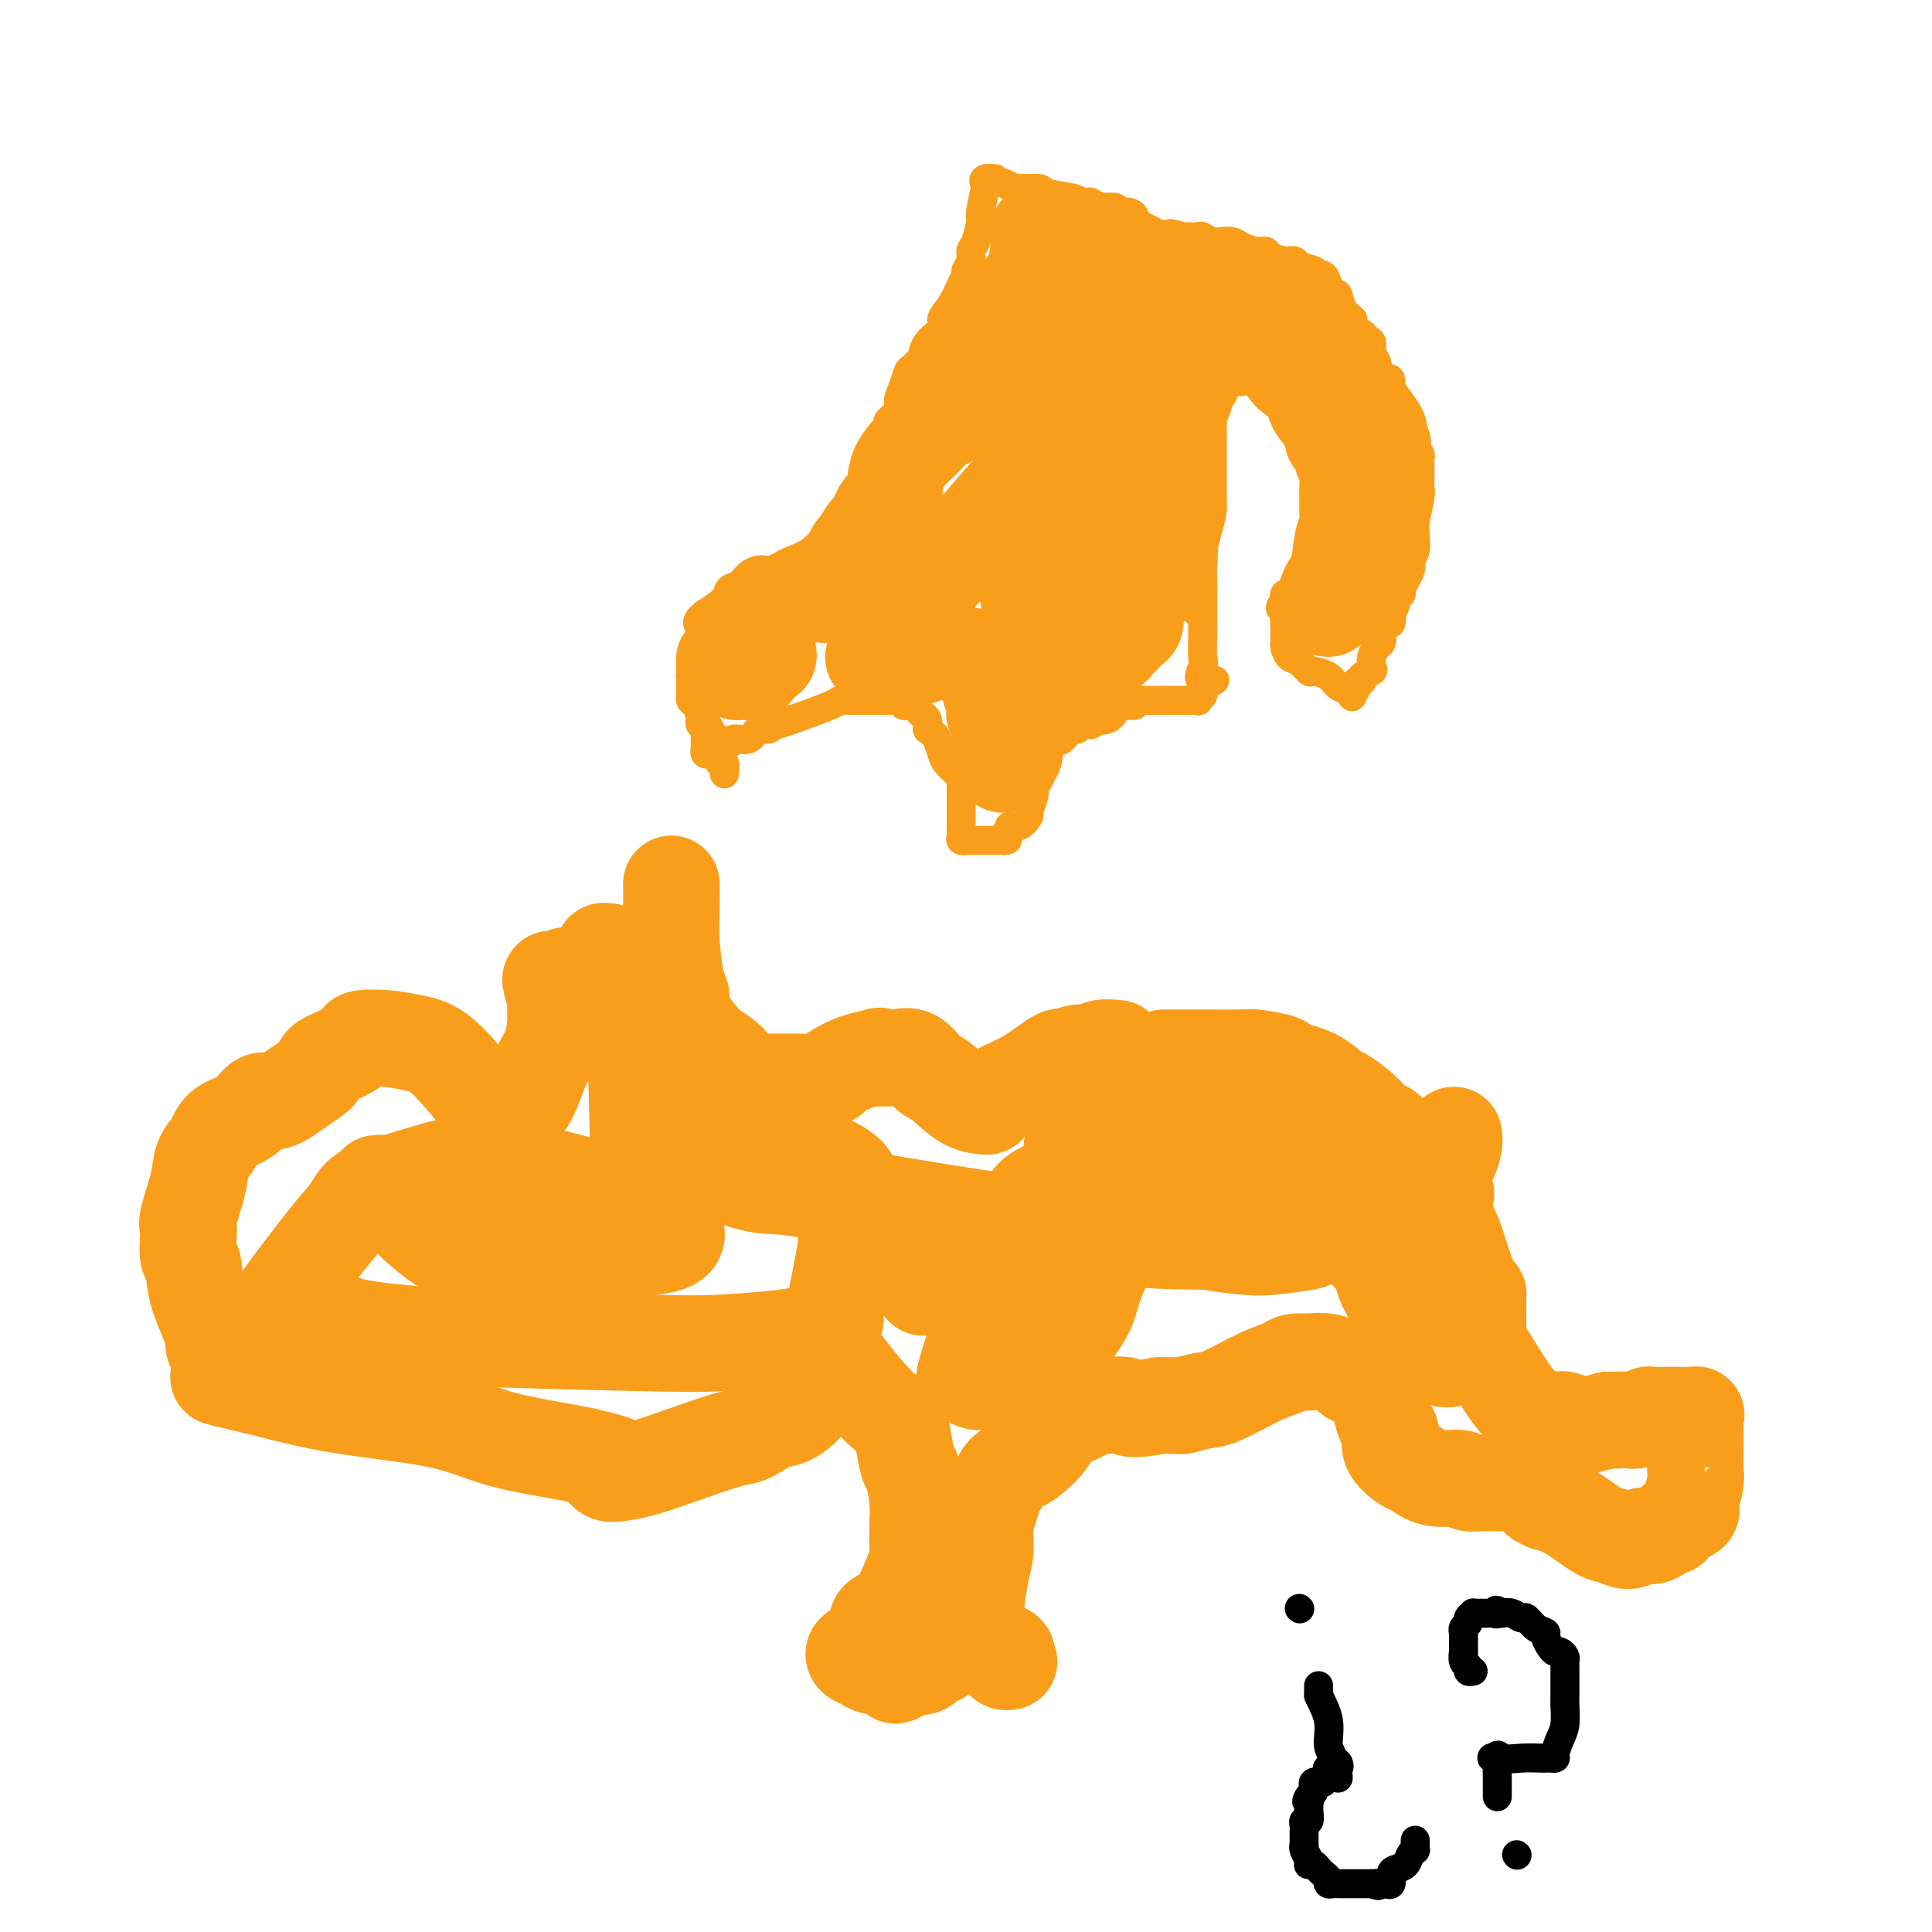 <svg viewBox='0 0 400 400' version='1.1' xmlns='http://www.w3.org/2000/svg' xmlns:xlink='http://www.w3.org/1999/xlink'><g fill='none' stroke='#F99E1B' stroke-width='6' stroke-linecap='round' stroke-linejoin='round'><path d='M202,107c-0.698,-0.231 -1.396,-0.463 -2,0c-0.604,0.463 -1.115,1.620 -2,2c-0.885,0.380 -2.144,-0.019 -3,0c-0.856,0.019 -1.311,0.455 -2,1c-0.689,0.545 -1.614,1.197 -3,2c-1.386,0.803 -3.235,1.755 -4,2c-0.765,0.245 -0.447,-0.218 -1,0c-0.553,0.218 -1.976,1.115 -3,2c-1.024,0.885 -1.649,1.757 -2,2c-0.351,0.243 -0.430,-0.142 -1,0c-0.570,0.142 -1.633,0.813 -2,1c-0.367,0.187 -0.038,-0.108 0,0c0.038,0.108 -0.213,0.621 -1,1c-0.787,0.379 -2.109,0.624 -3,1c-0.891,0.376 -1.352,0.884 -2,1c-0.648,0.116 -1.482,-0.161 -2,0c-0.518,0.161 -0.719,0.760 -1,1c-0.281,0.240 -0.640,0.120 -1,0'/><path d='M167,123c-5.513,2.433 -1.794,0.516 -1,0c0.794,-0.516 -1.335,0.369 -2,1c-0.665,0.631 0.135,1.010 0,1c-0.135,-0.010 -1.206,-0.407 -2,0c-0.794,0.407 -1.311,1.618 -2,2c-0.689,0.382 -1.550,-0.067 -2,0c-0.450,0.067 -0.488,0.648 -1,1c-0.512,0.352 -1.499,0.475 -2,1c-0.501,0.525 -0.518,1.451 -1,2c-0.482,0.549 -1.430,0.721 -2,1c-0.570,0.279 -0.764,0.666 -1,1c-0.236,0.334 -0.515,0.615 -1,1c-0.485,0.385 -1.177,0.873 -2,1c-0.823,0.127 -1.776,-0.107 -2,0c-0.224,0.107 0.280,0.553 0,1c-0.280,0.447 -1.343,0.893 -2,1c-0.657,0.107 -0.908,-0.127 -1,0c-0.092,0.127 -0.025,0.615 0,1c0.025,0.385 0.007,0.666 0,1c-0.007,0.334 -0.003,0.720 0,1c0.003,0.280 0.004,0.456 0,1c-0.004,0.544 -0.012,1.458 0,2c0.012,0.542 0.044,0.712 0,1c-0.044,0.288 -0.166,0.693 0,1c0.166,0.307 0.619,0.516 1,1c0.381,0.484 0.691,1.242 1,2'/><path d='M145,148c0.171,1.864 0.098,1.024 0,1c-0.098,-0.024 -0.222,0.767 0,1c0.222,0.233 0.792,-0.092 1,0c0.208,0.092 0.056,0.602 0,1c-0.056,0.398 -0.016,0.685 0,1c0.016,0.315 0.007,0.660 0,1c-0.007,0.340 -0.013,0.676 0,1c0.013,0.324 0.045,0.637 0,1c-0.045,0.363 -0.166,0.778 0,1c0.166,0.222 0.618,0.252 1,0c0.382,-0.252 0.694,-0.784 1,-1c0.306,-0.216 0.605,-0.115 1,0c0.395,0.115 0.886,0.243 1,0c0.114,-0.243 -0.150,-0.858 0,-1c0.150,-0.142 0.712,0.187 1,0c0.288,-0.187 0.301,-0.891 1,-1c0.699,-0.109 2.082,0.377 3,0c0.918,-0.377 1.370,-1.616 2,-2c0.630,-0.384 1.439,0.089 2,0c0.561,-0.089 0.875,-0.740 1,-1c0.125,-0.260 0.063,-0.130 0,0'/><path d='M160,150c2.110,-1.000 1.886,-1.000 2,-1c0.114,0.000 0.566,0.000 1,0c0.434,0.000 0.848,0.000 1,0c0.152,0.000 0.041,0.000 0,0c-0.041,0.000 -0.012,0.000 0,0c0.012,0.000 0.006,0.000 0,0'/><path d='M188,87c-0.112,1.451 -0.224,2.902 -1,4c-0.776,1.098 -2.217,1.843 -3,3c-0.783,1.157 -0.907,2.728 -2,4c-1.093,1.272 -3.156,2.247 -4,3c-0.844,0.753 -0.468,1.283 -1,2c-0.532,0.717 -1.970,1.621 -3,3c-1.030,1.379 -1.651,3.234 -2,4c-0.349,0.766 -0.425,0.444 -1,1c-0.575,0.556 -1.650,1.992 -3,3c-1.350,1.008 -2.977,1.590 -4,2c-1.023,0.410 -1.443,0.648 -2,1c-0.557,0.352 -1.251,0.819 -2,1c-0.749,0.181 -1.553,0.075 -2,0c-0.447,-0.075 -0.537,-0.120 -1,0c-0.463,0.120 -1.298,0.405 -2,1c-0.702,0.595 -1.271,1.500 -2,2c-0.729,0.500 -1.619,0.596 -2,1c-0.381,0.404 -0.252,1.115 -1,2c-0.748,0.885 -2.374,1.942 -4,3'/><path d='M146,127c-3.298,2.559 -0.544,2.456 0,3c0.544,0.544 -1.122,1.733 -2,3c-0.878,1.267 -0.968,2.610 -1,3c-0.032,0.390 -0.005,-0.175 0,0c0.005,0.175 -0.011,1.088 0,2c0.011,0.912 0.048,1.823 0,2c-0.048,0.177 -0.182,-0.379 0,0c0.182,0.379 0.679,1.694 1,3c0.321,1.306 0.464,2.601 1,4c0.536,1.399 1.464,2.900 2,4c0.536,1.100 0.680,1.799 1,2c0.320,0.201 0.817,-0.096 1,0c0.183,0.096 0.053,0.584 0,1c-0.053,0.416 -0.028,0.760 0,1c0.028,0.240 0.060,0.376 0,1c-0.060,0.624 -0.212,1.734 0,2c0.212,0.266 0.788,-0.313 1,0c0.212,0.313 0.061,1.518 0,2c-0.061,0.482 -0.030,0.241 0,0'/><path d='M161,150c0.402,-0.113 0.804,-0.227 3,-1c2.196,-0.773 6.185,-2.207 8,-3c1.815,-0.793 1.454,-0.945 2,-1c0.546,-0.055 1.998,-0.015 3,0c1.002,0.015 1.553,0.003 2,0c0.447,-0.003 0.788,0.003 1,0c0.212,-0.003 0.294,-0.015 1,0c0.706,0.015 2.034,0.056 3,0c0.966,-0.056 1.568,-0.208 2,0c0.432,0.208 0.693,0.777 1,1c0.307,0.223 0.660,0.100 1,0c0.340,-0.100 0.666,-0.179 1,0c0.334,0.179 0.677,0.615 1,1c0.323,0.385 0.625,0.719 1,1c0.375,0.281 0.821,0.509 1,1c0.179,0.491 0.089,1.246 0,2'/><path d='M192,151c1.639,1.224 1.735,1.283 2,2c0.265,0.717 0.698,2.090 1,3c0.302,0.910 0.473,1.357 1,2c0.527,0.643 1.409,1.482 2,2c0.591,0.518 0.890,0.715 1,1c0.110,0.285 0.029,0.657 0,1c-0.029,0.343 -0.008,0.655 0,1c0.008,0.345 0.002,0.722 0,1c-0.002,0.278 -0.001,0.455 0,1c0.001,0.545 0.000,1.456 0,2c-0.000,0.544 -0.000,0.719 0,1c0.000,0.281 -0.000,0.667 0,1c0.000,0.333 0.000,0.614 0,1c-0.000,0.386 -0.001,0.878 0,1c0.001,0.122 0.005,-0.125 0,0c-0.005,0.125 -0.018,0.622 0,1c0.018,0.378 0.067,0.637 0,1c-0.067,0.363 -0.250,0.829 0,1c0.250,0.171 0.931,0.046 1,0c0.069,-0.046 -0.476,-0.012 0,0c0.476,0.012 1.974,0.003 3,0c1.026,-0.003 1.582,-0.001 2,0c0.418,0.001 0.700,0.000 1,0c0.300,-0.000 0.619,-0.000 1,0c0.381,0.000 0.823,0.000 1,0c0.177,-0.000 0.088,-0.000 0,0'/><path d='M208,174c1.325,-0.030 0.139,-0.604 0,-1c-0.139,-0.396 0.771,-0.615 1,-1c0.229,-0.385 -0.222,-0.936 0,-1c0.222,-0.064 1.117,0.358 2,0c0.883,-0.358 1.752,-1.495 2,-2c0.248,-0.505 -0.126,-0.376 0,-1c0.126,-0.624 0.752,-2.001 1,-3c0.248,-0.999 0.118,-1.620 0,-2c-0.118,-0.380 -0.224,-0.517 0,-1c0.224,-0.483 0.777,-1.310 1,-2c0.223,-0.690 0.115,-1.243 0,-2c-0.115,-0.757 -0.237,-1.718 0,-2c0.237,-0.282 0.833,0.116 1,0c0.167,-0.116 -0.095,-0.748 0,-1c0.095,-0.252 0.548,-0.126 1,0'/><path d='M217,155c1.813,-3.426 1.846,-2.491 2,-2c0.154,0.491 0.428,0.539 1,0c0.572,-0.539 1.443,-1.665 2,-2c0.557,-0.335 0.800,0.122 1,0c0.200,-0.122 0.359,-0.824 1,-1c0.641,-0.176 1.766,0.173 2,0c0.234,-0.173 -0.423,-0.868 0,-1c0.423,-0.132 1.926,0.301 3,0c1.074,-0.301 1.718,-1.334 2,-2c0.282,-0.666 0.203,-0.963 1,-1c0.797,-0.037 2.472,0.186 3,0c0.528,-0.186 -0.090,-0.782 0,-1c0.090,-0.218 0.889,-0.058 2,0c1.111,0.058 2.535,0.016 3,0c0.465,-0.016 -0.029,-0.004 0,0c0.029,0.004 0.581,0.001 1,0c0.419,-0.001 0.704,-0.000 1,0c0.296,0.000 0.604,0.000 1,0c0.396,-0.000 0.879,0.000 1,0c0.121,-0.000 -0.122,-0.000 0,0c0.122,0.000 0.607,0.001 1,0c0.393,-0.001 0.693,-0.004 1,0c0.307,0.004 0.622,0.016 1,0c0.378,-0.016 0.819,-0.060 1,0c0.181,0.060 0.101,0.223 0,0c-0.101,-0.223 -0.223,-0.833 0,-1c0.223,-0.167 0.791,0.109 1,0c0.209,-0.109 0.060,-0.603 0,-1c-0.060,-0.397 -0.030,-0.699 0,-1'/><path d='M249,142c4.950,-2.072 1.326,-0.753 0,-1c-1.326,-0.247 -0.355,-2.059 0,-3c0.355,-0.941 0.095,-1.012 0,-2c-0.095,-0.988 -0.026,-2.894 0,-4c0.026,-1.106 0.007,-1.414 0,-2c-0.007,-0.586 -0.002,-1.452 0,-2c0.002,-0.548 0.001,-0.778 0,-1c-0.001,-0.222 -0.000,-0.437 0,-1c0.000,-0.563 0.001,-1.473 0,-2c-0.001,-0.527 -0.004,-0.672 0,-1c0.004,-0.328 0.015,-0.841 0,-2c-0.015,-1.159 -0.057,-2.965 0,-4c0.057,-1.035 0.211,-1.298 0,-3c-0.211,-1.702 -0.787,-4.842 -1,-7c-0.213,-2.158 -0.063,-3.335 0,-5c0.063,-1.665 0.037,-3.817 0,-5c-0.037,-1.183 -0.087,-1.395 0,-1c0.087,0.395 0.311,1.399 0,1c-0.311,-0.399 -1.155,-2.199 -2,-4'/><path d='M246,93c-0.933,-9.535 -1.766,-8.872 -2,-9c-0.234,-0.128 0.131,-1.047 0,-3c-0.131,-1.953 -0.757,-4.939 -1,-7c-0.243,-2.061 -0.104,-3.196 0,-4c0.104,-0.804 0.172,-1.278 0,-2c-0.172,-0.722 -0.586,-1.694 -1,-3c-0.414,-1.306 -0.829,-2.947 -1,-4c-0.171,-1.053 -0.098,-1.520 0,-2c0.098,-0.480 0.219,-0.975 0,-2c-0.219,-1.025 -0.780,-2.581 -1,-3c-0.220,-0.419 -0.101,0.300 0,0c0.101,-0.300 0.182,-1.620 0,-2c-0.182,-0.380 -0.627,0.178 -1,0c-0.373,-0.178 -0.674,-1.094 -1,-2c-0.326,-0.906 -0.678,-1.802 -1,-2c-0.322,-0.198 -0.614,0.300 -1,0c-0.386,-0.300 -0.864,-1.400 -1,-2c-0.136,-0.600 0.071,-0.700 0,-1c-0.071,-0.300 -0.421,-0.798 -1,-1c-0.579,-0.202 -1.387,-0.106 -2,0c-0.613,0.106 -1.033,0.222 -1,0c0.033,-0.222 0.517,-0.780 0,-1c-0.517,-0.220 -2.037,-0.100 -3,0c-0.963,0.100 -1.369,0.181 -2,0c-0.631,-0.181 -1.488,-0.622 -2,-1c-0.512,-0.378 -0.679,-0.692 -2,-1c-1.321,-0.308 -3.797,-0.608 -5,-1c-1.203,-0.392 -1.131,-0.875 -2,-1c-0.869,-0.125 -2.677,0.107 -4,0c-1.323,-0.107 -2.162,-0.554 -3,-1'/><path d='M208,38c-4.510,-1.292 -2.284,-1.022 -2,-1c0.284,0.022 -1.373,-0.204 -2,0c-0.627,0.204 -0.223,0.839 0,1c0.223,0.161 0.266,-0.151 0,1c-0.266,1.151 -0.841,3.764 -1,5c-0.159,1.236 0.097,1.094 0,2c-0.097,0.906 -0.547,2.858 -1,4c-0.453,1.142 -0.908,1.473 -1,2c-0.092,0.527 0.180,1.250 0,2c-0.180,0.750 -0.813,1.528 -1,2c-0.187,0.472 0.072,0.640 0,1c-0.072,0.360 -0.474,0.914 -1,2c-0.526,1.086 -1.175,2.706 -2,4c-0.825,1.294 -1.827,2.264 -2,3c-0.173,0.736 0.483,1.238 0,2c-0.483,0.762 -2.104,1.785 -3,3c-0.896,1.215 -1.066,2.621 -1,3c0.066,0.379 0.367,-0.271 0,0c-0.367,0.271 -1.403,1.462 -2,2c-0.597,0.538 -0.756,0.424 -1,1c-0.244,0.576 -0.573,1.842 -1,3c-0.427,1.158 -0.952,2.208 -1,3c-0.048,0.792 0.379,1.326 0,2c-0.379,0.674 -1.566,1.487 -2,2c-0.434,0.513 -0.116,0.725 0,1c0.116,0.275 0.031,0.612 0,1c-0.031,0.388 -0.009,0.825 0,1c0.009,0.175 0.004,0.087 0,0'/><path d='M248,127c0.008,-0.504 0.016,-1.009 0,-3c-0.016,-1.991 -0.057,-5.469 0,-8c0.057,-2.531 0.212,-4.114 0,-7c-0.212,-2.886 -0.790,-7.076 -1,-9c-0.210,-1.924 -0.052,-1.582 0,-2c0.052,-0.418 -0.000,-1.596 0,-2c0.000,-0.404 0.054,-0.033 0,0c-0.054,0.033 -0.217,-0.271 0,-1c0.217,-0.729 0.814,-1.883 1,-3c0.186,-1.117 -0.037,-2.197 0,-3c0.037,-0.803 0.335,-1.330 1,-2c0.665,-0.670 1.698,-1.484 2,-2c0.302,-0.516 -0.127,-0.733 0,-1c0.127,-0.267 0.811,-0.583 1,-1c0.189,-0.417 -0.118,-0.934 0,-1c0.118,-0.066 0.662,0.319 1,0c0.338,-0.319 0.472,-1.343 1,-2c0.528,-0.657 1.450,-0.946 2,-1c0.550,-0.054 0.729,0.127 1,0c0.271,-0.127 0.636,-0.564 1,-1'/><path d='M258,78c1.871,-2.171 1.548,-2.098 2,-2c0.452,0.098 1.679,0.222 2,0c0.321,-0.222 -0.265,-0.792 0,-1c0.265,-0.208 1.379,-0.056 2,0c0.621,0.056 0.747,0.017 1,0c0.253,-0.017 0.632,-0.012 1,0c0.368,0.012 0.727,0.031 1,0c0.273,-0.031 0.462,-0.111 1,0c0.538,0.111 1.425,0.415 2,1c0.575,0.585 0.836,1.451 1,2c0.164,0.549 0.230,0.781 1,1c0.770,0.219 2.245,0.426 3,1c0.755,0.574 0.791,1.516 1,2c0.209,0.484 0.592,0.510 1,1c0.408,0.490 0.841,1.445 1,2c0.159,0.555 0.043,0.711 0,1c-0.043,0.289 -0.011,0.711 0,1c0.011,0.289 0.003,0.443 0,1c-0.003,0.557 -0.001,1.515 0,2c0.001,0.485 0.000,0.497 0,1c-0.000,0.503 -0.000,1.497 0,2c0.000,0.503 0.000,0.516 0,1c-0.000,0.484 -0.000,1.439 0,2c0.000,0.561 0.000,0.729 0,1c-0.000,0.271 -0.000,0.646 0,1c0.000,0.354 0.000,0.685 0,1c-0.000,0.315 -0.000,0.612 0,1c0.000,0.388 0.000,0.867 0,1c-0.000,0.133 -0.000,-0.080 0,0c0.000,0.080 0.000,0.451 0,1c-0.000,0.549 -0.000,1.274 0,2'/><path d='M278,104c0.451,3.936 0.079,1.776 0,1c-0.079,-0.776 0.136,-0.167 0,0c-0.136,0.167 -0.624,-0.109 -1,0c-0.376,0.109 -0.641,0.603 -1,1c-0.359,0.397 -0.814,0.699 -1,1c-0.186,0.301 -0.105,0.602 0,1c0.105,0.398 0.234,0.893 0,1c-0.234,0.107 -0.832,-0.175 -1,0c-0.168,0.175 0.095,0.808 0,1c-0.095,0.192 -0.548,-0.055 -1,0c-0.452,0.055 -0.905,0.413 -1,1c-0.095,0.587 0.167,1.404 0,2c-0.167,0.596 -0.763,0.972 -1,1c-0.237,0.028 -0.115,-0.292 0,0c0.115,0.292 0.224,1.195 0,2c-0.224,0.805 -0.781,1.512 -1,2c-0.219,0.488 -0.100,0.758 0,1c0.100,0.242 0.181,0.456 0,1c-0.181,0.544 -0.623,1.416 -1,2c-0.377,0.584 -0.689,0.878 -1,1c-0.311,0.122 -0.622,0.071 -1,0c-0.378,-0.071 -0.822,-0.163 -1,0c-0.178,0.163 -0.089,0.582 0,1'/><path d='M266,124c-1.856,3.244 -0.497,1.356 0,1c0.497,-0.356 0.133,0.822 0,2c-0.133,1.178 -0.036,2.356 0,3c0.036,0.644 0.012,0.754 0,1c-0.012,0.246 -0.012,0.628 0,1c0.012,0.372 0.035,0.734 0,1c-0.035,0.266 -0.127,0.435 0,1c0.127,0.565 0.475,1.526 1,2c0.525,0.474 1.229,0.459 2,1c0.771,0.541 1.611,1.636 2,2c0.389,0.364 0.329,-0.004 1,0c0.671,0.004 2.074,0.381 3,1c0.926,0.619 1.377,1.480 2,2c0.623,0.520 1.420,0.699 2,1c0.580,0.301 0.944,0.722 1,1c0.056,0.278 -0.197,0.411 0,0c0.197,-0.411 0.845,-1.367 1,-2c0.155,-0.633 -0.183,-0.942 0,-1c0.183,-0.058 0.885,0.137 1,0c0.115,-0.137 -0.359,-0.604 0,-1c0.359,-0.396 1.550,-0.721 2,-1c0.450,-0.279 0.159,-0.511 0,-1c-0.159,-0.489 -0.187,-1.234 0,-2c0.187,-0.766 0.589,-1.552 1,-2c0.411,-0.448 0.832,-0.556 1,-1c0.168,-0.444 0.084,-1.222 0,-2'/><path d='M286,131c1.377,-2.335 1.818,-1.672 2,-2c0.182,-0.328 0.105,-1.647 0,-2c-0.105,-0.353 -0.238,0.259 0,0c0.238,-0.259 0.846,-1.390 1,-2c0.154,-0.610 -0.147,-0.699 0,-1c0.147,-0.301 0.742,-0.815 1,-1c0.258,-0.185 0.178,-0.040 0,0c-0.178,0.040 -0.454,-0.024 0,-1c0.454,-0.976 1.639,-2.863 2,-4c0.361,-1.137 -0.100,-1.523 0,-2c0.100,-0.477 0.763,-1.045 1,-2c0.237,-0.955 0.049,-2.297 0,-3c-0.049,-0.703 0.039,-0.767 0,-1c-0.039,-0.233 -0.207,-0.634 0,-2c0.207,-1.366 0.788,-3.696 1,-5c0.212,-1.304 0.057,-1.582 0,-2c-0.057,-0.418 -0.014,-0.977 0,-2c0.014,-1.023 0.000,-2.512 0,-3c-0.000,-0.488 0.014,0.023 0,0c-0.014,-0.023 -0.055,-0.582 0,-1c0.055,-0.418 0.207,-0.697 0,-1c-0.207,-0.303 -0.772,-0.630 -1,-1c-0.228,-0.370 -0.118,-0.782 0,-1c0.118,-0.218 0.244,-0.243 0,-1c-0.244,-0.757 -0.858,-2.248 -1,-3c-0.142,-0.752 0.187,-0.765 0,-1c-0.187,-0.235 -0.890,-0.693 -1,-1c-0.110,-0.307 0.373,-0.464 0,-1c-0.373,-0.536 -1.600,-1.452 -2,-2c-0.400,-0.548 0.029,-0.728 0,-1c-0.029,-0.272 -0.514,-0.636 -1,-1'/><path d='M288,81c-0.818,-3.838 0.135,-2.433 0,-2c-0.135,0.433 -1.360,-0.107 -2,-1c-0.640,-0.893 -0.696,-2.138 -1,-3c-0.304,-0.862 -0.854,-1.339 -1,-2c-0.146,-0.661 0.114,-1.504 0,-2c-0.114,-0.496 -0.603,-0.643 -1,-1c-0.397,-0.357 -0.702,-0.923 -1,-1c-0.298,-0.077 -0.591,0.336 -1,0c-0.409,-0.336 -0.936,-1.419 -1,-2c-0.064,-0.581 0.334,-0.658 0,-1c-0.334,-0.342 -1.399,-0.947 -2,-2c-0.601,-1.053 -0.739,-2.555 -1,-3c-0.261,-0.445 -0.645,0.165 -1,0c-0.355,-0.165 -0.680,-1.105 -1,-2c-0.320,-0.895 -0.634,-1.746 -1,-2c-0.366,-0.254 -0.782,0.090 -1,0c-0.218,-0.090 -0.237,-0.615 -1,-1c-0.763,-0.385 -2.270,-0.629 -3,-1c-0.730,-0.371 -0.684,-0.869 -1,-1c-0.316,-0.131 -0.995,0.106 -2,0c-1.005,-0.106 -2.338,-0.554 -3,-1c-0.662,-0.446 -0.655,-0.890 -1,-1c-0.345,-0.110 -1.044,0.114 -2,0c-0.956,-0.114 -2.171,-0.565 -3,-1c-0.829,-0.435 -1.273,-0.852 -2,-1c-0.727,-0.148 -1.737,-0.026 -2,0c-0.263,0.026 0.222,-0.046 0,0c-0.222,0.046 -1.152,0.208 -2,0c-0.848,-0.208 -1.613,-0.787 -2,-1c-0.387,-0.213 -0.396,-0.061 -1,0c-0.604,0.061 -1.802,0.030 -3,0'/><path d='M245,49c-4.680,-1.246 -2.380,-0.362 -2,0c0.380,0.362 -1.159,0.200 -2,0c-0.841,-0.200 -0.983,-0.439 -2,-1c-1.017,-0.561 -2.909,-1.443 -4,-2c-1.091,-0.557 -1.380,-0.790 -2,-1c-0.620,-0.210 -1.570,-0.396 -3,-1c-1.430,-0.604 -3.340,-1.626 -4,-2c-0.660,-0.374 -0.071,-0.100 0,0c0.071,0.100 -0.376,0.027 -1,0c-0.624,-0.027 -1.426,-0.007 -2,0c-0.574,0.007 -0.921,0.001 -1,0c-0.079,-0.001 0.109,0.003 0,0c-0.109,-0.003 -0.513,-0.011 -1,0c-0.487,0.011 -1.055,0.042 -1,0c0.055,-0.042 0.733,-0.159 1,0c0.267,0.159 0.124,0.592 0,1c-0.124,0.408 -0.229,0.791 0,1c0.229,0.209 0.791,0.244 1,1c0.209,0.756 0.064,2.232 0,3c-0.064,0.768 -0.048,0.828 0,1c0.048,0.172 0.126,0.457 0,1c-0.126,0.543 -0.456,1.345 -1,2c-0.544,0.655 -1.300,1.162 -2,2c-0.700,0.838 -1.342,2.008 -2,3c-0.658,0.992 -1.331,1.805 -2,4c-0.669,2.195 -1.334,5.770 -2,8c-0.666,2.230 -1.333,3.115 -2,4'/><path d='M211,73c-1.951,4.203 -1.829,4.212 -2,5c-0.171,0.788 -0.634,2.355 -1,4c-0.366,1.645 -0.634,3.369 -1,5c-0.366,1.631 -0.829,3.170 -1,4c-0.171,0.830 -0.049,0.951 0,1c0.049,0.049 0.024,0.024 0,0'/></g>
<g fill='none' stroke='#F99E1B' stroke-width='20' stroke-linecap='round' stroke-linejoin='round'><path d='M159,135c0.089,0.437 0.177,0.873 0,1c-0.177,0.127 -0.621,-0.057 -1,0c-0.379,0.057 -0.693,0.355 -1,1c-0.307,0.645 -0.607,1.637 -1,2c-0.393,0.363 -0.878,0.097 -1,0c-0.122,-0.097 0.121,-0.026 0,0c-0.121,0.026 -0.606,0.007 -1,0c-0.394,-0.007 -0.697,-0.004 -1,0'/><path d='M153,139c-0.932,0.444 -0.262,-0.447 0,-1c0.262,-0.553 0.116,-0.769 0,-1c-0.116,-0.231 -0.203,-0.479 0,-1c0.203,-0.521 0.696,-1.315 1,-2c0.304,-0.685 0.421,-1.259 1,-2c0.579,-0.741 1.622,-1.648 3,-3c1.378,-1.352 3.090,-3.147 4,-4c0.910,-0.853 1.017,-0.762 2,-1c0.983,-0.238 2.842,-0.804 4,-1c1.158,-0.196 1.615,-0.023 2,0c0.385,0.023 0.697,-0.106 1,0c0.303,0.106 0.597,0.447 1,0c0.403,-0.447 0.914,-1.682 1,-2c0.086,-0.318 -0.255,0.280 0,0c0.255,-0.280 1.106,-1.437 2,-3c0.894,-1.563 1.833,-3.531 2,-4c0.167,-0.469 -0.437,0.561 0,0c0.437,-0.561 1.914,-2.713 3,-4c1.086,-1.287 1.779,-1.708 2,-2c0.221,-0.292 -0.032,-0.456 0,-1c0.032,-0.544 0.349,-1.467 1,-2c0.651,-0.533 1.635,-0.676 2,-2c0.365,-1.324 0.110,-3.828 1,-6c0.890,-2.172 2.923,-4.013 4,-5c1.077,-0.987 1.196,-1.120 2,-2c0.804,-0.880 2.293,-2.506 3,-3c0.707,-0.494 0.630,0.145 1,0c0.370,-0.145 1.185,-1.072 2,-2'/><path d='M198,85c2.020,-2.079 1.070,-1.277 1,-2c-0.070,-0.723 0.740,-2.970 1,-4c0.260,-1.030 -0.029,-0.842 0,-2c0.029,-1.158 0.377,-3.661 1,-5c0.623,-1.339 1.520,-1.515 2,-2c0.480,-0.485 0.542,-1.279 1,-2c0.458,-0.721 1.312,-1.368 2,-2c0.688,-0.632 1.208,-1.248 2,-2c0.792,-0.752 1.855,-1.639 3,-3c1.145,-1.361 2.374,-3.194 3,-4c0.626,-0.806 0.651,-0.583 1,-1c0.349,-0.417 1.021,-1.473 1,-1c-0.021,0.473 -0.737,2.473 -1,3c-0.263,0.527 -0.075,-0.421 0,-1c0.075,-0.579 0.038,-0.790 0,-1'/><path d='M215,56c2.166,-2.886 0.580,-2.101 0,-2c-0.580,0.101 -0.155,-0.484 0,-1c0.155,-0.516 0.042,-0.965 0,-1c-0.042,-0.035 -0.011,0.345 0,0c0.011,-0.345 0.002,-1.413 0,-2c-0.002,-0.587 0.002,-0.693 0,-1c-0.002,-0.307 -0.011,-0.815 0,-1c0.011,-0.185 0.043,-0.046 0,0c-0.043,0.046 -0.161,0.001 0,0c0.161,-0.001 0.601,0.043 1,0c0.399,-0.043 0.756,-0.172 1,0c0.244,0.172 0.376,0.647 1,1c0.624,0.353 1.741,0.585 3,1c1.259,0.415 2.659,1.014 5,2c2.341,0.986 5.621,2.359 7,3c1.379,0.641 0.856,0.550 2,1c1.144,0.450 3.956,1.441 6,2c2.044,0.559 3.321,0.686 4,1c0.679,0.314 0.760,0.815 1,1c0.240,0.185 0.640,0.053 1,0c0.360,-0.053 0.680,-0.026 1,0'/><path d='M248,60c4.783,1.856 1.240,0.498 0,0c-1.240,-0.498 -0.176,-0.134 1,0c1.176,0.134 2.463,0.039 3,0c0.537,-0.039 0.323,-0.021 1,0c0.677,0.021 2.245,0.045 3,0c0.755,-0.045 0.698,-0.158 1,0c0.302,0.158 0.964,0.587 2,1c1.036,0.413 2.444,0.811 3,1c0.556,0.189 0.258,0.169 1,1c0.742,0.831 2.523,2.513 3,3c0.477,0.487 -0.352,-0.220 0,0c0.352,0.220 1.883,1.367 3,2c1.117,0.633 1.819,0.751 2,1c0.181,0.249 -0.159,0.630 0,1c0.159,0.370 0.817,0.729 1,1c0.183,0.271 -0.109,0.454 0,1c0.109,0.546 0.618,1.455 1,2c0.382,0.545 0.637,0.725 1,1c0.363,0.275 0.835,0.645 1,1c0.165,0.355 0.022,0.694 0,1c-0.022,0.306 0.075,0.579 0,1c-0.075,0.421 -0.322,0.989 0,1c0.322,0.011 1.213,-0.534 2,0c0.787,0.534 1.469,2.146 2,3c0.531,0.854 0.912,0.950 1,1c0.088,0.050 -0.117,0.055 0,0c0.117,-0.055 0.556,-0.169 1,0c0.444,0.169 0.892,0.623 1,1c0.108,0.377 -0.125,0.678 0,1c0.125,0.322 0.607,0.663 1,1c0.393,0.337 0.696,0.668 1,1'/><path d='M284,87c3.282,4.131 0.487,1.959 0,2c-0.487,0.041 1.334,2.295 2,3c0.666,0.705 0.179,-0.137 0,0c-0.179,0.137 -0.048,1.255 0,2c0.048,0.745 0.014,1.118 0,2c-0.014,0.882 -0.007,2.273 0,3c0.007,0.727 0.016,0.790 0,1c-0.016,0.210 -0.056,0.567 0,1c0.056,0.433 0.207,0.941 0,1c-0.207,0.059 -0.773,-0.333 -1,0c-0.227,0.333 -0.114,1.390 0,2c0.114,0.610 0.228,0.772 0,1c-0.228,0.228 -0.797,0.523 -1,1c-0.203,0.477 -0.041,1.136 0,2c0.041,0.864 -0.041,1.934 0,3c0.041,1.066 0.204,2.128 0,3c-0.204,0.872 -0.775,1.552 -1,2c-0.225,0.448 -0.103,0.663 0,1c0.103,0.337 0.186,0.797 0,1c-0.186,0.203 -0.640,0.149 -1,0c-0.360,-0.149 -0.625,-0.392 -1,0c-0.375,0.392 -0.860,1.418 -1,2c-0.140,0.582 0.064,0.721 0,1c-0.064,0.279 -0.396,0.699 -1,1c-0.604,0.301 -1.482,0.483 -2,1c-0.518,0.517 -0.678,1.370 -1,2c-0.322,0.630 -0.806,1.037 -1,1c-0.194,-0.037 -0.097,-0.519 0,-1'/><path d='M275,125c-1.502,1.177 -0.756,-1.380 0,-3c0.756,-1.620 1.523,-2.303 2,-4c0.477,-1.697 0.664,-4.409 1,-6c0.336,-1.591 0.822,-2.062 1,-3c0.178,-0.938 0.047,-2.343 0,-3c-0.047,-0.657 -0.012,-0.568 0,-1c0.012,-0.432 -0.001,-1.387 0,-2c0.001,-0.613 0.015,-0.884 0,-1c-0.015,-0.116 -0.059,-0.076 0,-1c0.059,-0.924 0.222,-2.811 0,-4c-0.222,-1.189 -0.829,-1.680 -1,-2c-0.171,-0.320 0.095,-0.470 0,-1c-0.095,-0.530 -0.550,-1.441 -1,-2c-0.450,-0.559 -0.894,-0.765 -1,-1c-0.106,-0.235 0.126,-0.498 0,-1c-0.126,-0.502 -0.612,-1.241 -1,-2c-0.388,-0.759 -0.679,-1.536 -1,-2c-0.321,-0.464 -0.671,-0.613 -1,-1c-0.329,-0.387 -0.636,-1.010 -1,-2c-0.364,-0.990 -0.787,-2.347 -1,-3c-0.213,-0.653 -0.218,-0.602 -1,-1c-0.782,-0.398 -2.341,-1.244 -3,-2c-0.659,-0.756 -0.417,-1.421 -1,-2c-0.583,-0.579 -1.991,-1.073 -3,-2c-1.009,-0.927 -1.618,-2.288 -2,-3c-0.382,-0.712 -0.538,-0.775 -1,-1c-0.462,-0.225 -1.231,-0.613 -2,-1'/><path d='M258,68c-2.246,-2.099 -1.362,-1.347 -1,-1c0.362,0.347 0.203,0.289 0,0c-0.203,-0.289 -0.450,-0.810 -1,-1c-0.550,-0.190 -1.404,-0.049 -2,0c-0.596,0.049 -0.933,0.006 -1,0c-0.067,-0.006 0.137,0.026 0,0c-0.137,-0.026 -0.615,-0.110 -1,0c-0.385,0.110 -0.676,0.414 -1,1c-0.324,0.586 -0.679,1.453 -1,2c-0.321,0.547 -0.607,0.774 -1,1c-0.393,0.226 -0.893,0.450 -1,1c-0.107,0.550 0.179,1.426 0,2c-0.179,0.574 -0.822,0.847 -1,1c-0.178,0.153 0.110,0.186 0,1c-0.110,0.814 -0.618,2.410 -1,4c-0.382,1.590 -0.638,3.175 -1,4c-0.362,0.825 -0.829,0.889 -1,1c-0.171,0.111 -0.046,0.270 0,1c0.046,0.730 0.012,2.030 0,2c-0.012,-0.030 -0.003,-1.389 0,1c0.003,2.389 0.001,8.527 0,11c-0.001,2.473 -0.000,1.281 0,1c0.000,-0.281 0.000,0.347 0,1c-0.000,0.653 -0.000,1.329 0,2c0.000,0.671 0.000,1.335 0,2'/><path d='M244,105c-0.861,5.032 -1.013,0.613 -1,0c0.013,-0.613 0.192,2.580 0,4c-0.192,1.420 -0.756,1.068 -1,1c-0.244,-0.068 -0.168,0.149 0,1c0.168,0.851 0.427,2.338 0,3c-0.427,0.662 -1.539,0.500 -2,1c-0.461,0.500 -0.271,1.662 0,2c0.271,0.338 0.622,-0.150 0,1c-0.622,1.150 -2.219,3.937 -3,5c-0.781,1.063 -0.748,0.403 -1,1c-0.252,0.597 -0.788,2.450 -1,3c-0.212,0.550 -0.098,-0.202 0,0c0.098,0.202 0.180,1.360 0,2c-0.180,0.640 -0.622,0.763 -1,1c-0.378,0.237 -0.693,0.590 -1,1c-0.307,0.410 -0.607,0.878 -1,1c-0.393,0.122 -0.879,-0.103 -1,0c-0.121,0.103 0.122,0.536 0,1c-0.122,0.464 -0.610,0.961 -1,1c-0.390,0.039 -0.682,-0.381 -1,0c-0.318,0.381 -0.663,1.564 -1,2c-0.337,0.436 -0.668,0.125 -1,0c-0.332,-0.125 -0.666,-0.062 -1,0'/><path d='M226,136c-1.437,0.929 -1.029,0.252 -1,0c0.029,-0.252 -0.321,-0.078 -1,0c-0.679,0.078 -1.688,0.060 -2,0c-0.312,-0.060 0.071,-0.161 0,0c-0.071,0.161 -0.598,0.583 -1,1c-0.402,0.417 -0.680,0.830 -1,1c-0.320,0.170 -0.682,0.097 -1,0c-0.318,-0.097 -0.592,-0.218 -1,0c-0.408,0.218 -0.949,0.776 -1,1c-0.051,0.224 0.389,0.116 0,0c-0.389,-0.116 -1.607,-0.238 -2,0c-0.393,0.238 0.039,0.836 0,1c-0.039,0.164 -0.550,-0.105 -1,0c-0.450,0.105 -0.839,0.586 -1,1c-0.161,0.414 -0.095,0.761 0,1c0.095,0.239 0.217,0.368 0,1c-0.217,0.632 -0.775,1.766 -1,2c-0.225,0.234 -0.117,-0.432 0,0c0.117,0.432 0.241,1.962 0,3c-0.241,1.038 -0.849,1.583 -1,2c-0.151,0.417 0.155,0.707 0,1c-0.155,0.293 -0.773,0.589 -1,1c-0.227,0.411 -0.065,0.936 0,1c0.065,0.064 0.032,-0.332 0,0c-0.032,0.332 -0.064,1.393 0,2c0.064,0.607 0.223,0.761 0,1c-0.223,0.239 -0.829,0.564 -1,1c-0.171,0.436 0.094,0.982 0,1c-0.094,0.018 -0.547,-0.491 -1,-1'/><path d='M208,157c-0.863,2.622 -0.021,0.676 0,-1c0.021,-1.676 -0.778,-3.082 -1,-4c-0.222,-0.918 0.133,-1.348 0,-2c-0.133,-0.652 -0.753,-1.525 -1,-2c-0.247,-0.475 -0.123,-0.551 0,-1c0.123,-0.449 0.243,-1.272 0,-2c-0.243,-0.728 -0.848,-1.361 -1,-2c-0.152,-0.639 0.149,-1.285 0,-2c-0.149,-0.715 -0.747,-1.498 -1,-2c-0.253,-0.502 -0.161,-0.722 0,-1c0.161,-0.278 0.392,-0.614 0,-1c-0.392,-0.386 -1.407,-0.821 -2,-1c-0.593,-0.179 -0.763,-0.102 -1,0c-0.237,0.102 -0.540,0.227 -1,0c-0.460,-0.227 -1.075,-0.807 -2,-1c-0.925,-0.193 -2.159,0.001 -3,0c-0.841,-0.001 -1.290,-0.196 -2,0c-0.710,0.196 -1.682,0.784 -3,1c-1.318,0.216 -2.981,0.059 -4,0c-1.019,-0.059 -1.393,-0.019 -2,0c-0.607,0.019 -1.445,0.016 -2,0c-0.555,-0.016 -0.825,-0.046 -1,0c-0.175,0.046 -0.253,0.167 0,0c0.253,-0.167 0.837,-0.622 1,-1c0.163,-0.378 -0.096,-0.679 0,-1c0.096,-0.321 0.548,-0.660 1,-1'/><path d='M183,133c0.213,-0.701 0.245,-0.954 1,-2c0.755,-1.046 2.233,-2.886 5,-6c2.767,-3.114 6.823,-7.503 9,-10c2.177,-2.497 2.474,-3.104 4,-5c1.526,-1.896 4.279,-5.083 6,-7c1.721,-1.917 2.409,-2.564 3,-3c0.591,-0.436 1.085,-0.662 2,-2c0.915,-1.338 2.249,-3.787 3,-6c0.751,-2.213 0.918,-4.189 1,-5c0.082,-0.811 0.080,-0.457 0,-1c-0.080,-0.543 -0.238,-1.982 0,-3c0.238,-1.018 0.873,-1.616 1,-2c0.127,-0.384 -0.253,-0.554 0,-1c0.253,-0.446 1.139,-1.167 2,-4c0.861,-2.833 1.698,-7.777 2,-10c0.302,-2.223 0.068,-1.724 0,-2c-0.068,-0.276 0.028,-1.328 0,-2c-0.028,-0.672 -0.181,-0.966 0,-1c0.181,-0.034 0.695,0.192 1,0c0.305,-0.192 0.399,-0.800 1,-1c0.601,-0.200 1.709,0.010 2,0c0.291,-0.010 -0.233,-0.238 0,0c0.233,0.238 1.225,0.943 2,1c0.775,0.057 1.334,-0.534 2,1c0.666,1.534 1.441,5.193 2,8c0.559,2.807 0.902,4.763 1,6c0.098,1.237 -0.051,1.756 0,3c0.051,1.244 0.300,3.213 0,5c-0.300,1.787 -1.150,3.394 -2,5'/><path d='M231,89c0.070,3.466 0.744,2.630 0,3c-0.744,0.370 -2.906,1.944 -4,3c-1.094,1.056 -1.118,1.592 -1,2c0.118,0.408 0.380,0.688 0,1c-0.380,0.312 -1.401,0.655 -2,1c-0.599,0.345 -0.776,0.692 -1,1c-0.224,0.308 -0.495,0.577 -1,1c-0.505,0.423 -1.244,1.000 -2,2c-0.756,1.000 -1.530,2.421 -2,3c-0.470,0.579 -0.638,0.314 -1,1c-0.362,0.686 -0.920,2.321 -1,3c-0.080,0.679 0.318,0.402 0,1c-0.318,0.598 -1.353,2.072 -2,3c-0.647,0.928 -0.905,1.309 -1,2c-0.095,0.691 -0.025,1.691 0,2c0.025,0.309 0.007,-0.072 0,0c-0.007,0.072 -0.003,0.598 0,1c0.003,0.402 0.005,0.680 0,1c-0.005,0.320 -0.017,0.682 0,1c0.017,0.318 0.064,0.592 0,1c-0.064,0.408 -0.240,0.950 0,2c0.240,1.050 0.894,2.607 1,4c0.106,1.393 -0.338,2.620 0,3c0.338,0.380 1.456,-0.089 2,0c0.544,0.089 0.514,0.735 1,1c0.486,0.265 1.489,0.150 2,0c0.511,-0.150 0.532,-0.336 1,-1c0.468,-0.664 1.383,-1.807 2,-4c0.617,-2.193 0.935,-5.437 1,-7c0.065,-1.563 -0.124,-1.447 0,-2c0.124,-0.553 0.562,-1.777 1,-3'/><path d='M224,115c0.558,-2.670 -0.048,-1.346 0,-1c0.048,0.346 0.749,-0.285 1,-1c0.251,-0.715 0.053,-1.512 0,-2c-0.053,-0.488 0.038,-0.667 0,-1c-0.038,-0.333 -0.206,-0.821 0,-1c0.206,-0.179 0.786,-0.048 1,0c0.214,0.048 0.061,0.014 0,0c-0.061,-0.014 -0.031,-0.007 0,0'/><path d='M139,183c0.022,2.078 0.044,4.156 0,6c-0.044,1.844 -0.154,3.454 0,6c0.154,2.546 0.573,6.027 1,8c0.427,1.973 0.861,2.439 1,3c0.139,0.561 -0.016,1.217 0,2c0.016,0.783 0.203,1.695 1,3c0.797,1.305 2.206,3.005 3,4c0.794,0.995 0.975,1.286 2,2c1.025,0.714 2.895,1.852 4,3c1.105,1.148 1.446,2.307 2,3c0.554,0.693 1.319,0.918 2,1c0.681,0.082 1.276,0.019 3,0c1.724,-0.019 4.578,0.007 6,0c1.422,-0.007 1.412,-0.047 2,0c0.588,0.047 1.774,0.181 3,0c1.226,-0.181 2.494,-0.677 3,-1c0.506,-0.323 0.252,-0.471 1,-1c0.748,-0.529 2.500,-1.437 4,-2c1.500,-0.563 2.750,-0.782 4,-1'/><path d='M181,219c1.907,-0.770 0.674,-0.196 1,0c0.326,0.196 2.210,0.014 3,0c0.790,-0.014 0.486,0.140 1,0c0.514,-0.140 1.848,-0.574 3,0c1.152,0.574 2.123,2.154 3,3c0.877,0.846 1.658,0.956 3,2c1.342,1.044 3.243,3.023 5,4c1.757,0.977 3.370,0.954 4,1c0.630,0.046 0.277,0.163 0,0c-0.277,-0.163 -0.477,-0.605 0,-1c0.477,-0.395 1.633,-0.742 2,-1c0.367,-0.258 -0.054,-0.427 1,-1c1.054,-0.573 3.585,-1.550 6,-3c2.415,-1.450 4.715,-3.373 6,-4c1.285,-0.627 1.557,0.042 2,0c0.443,-0.042 1.058,-0.796 2,-1c0.942,-0.204 2.211,0.141 3,0c0.789,-0.141 1.097,-0.769 2,-1c0.903,-0.231 2.401,-0.066 3,0c0.599,0.066 0.300,0.033 0,0'/><path d='M241,219c1.075,0.002 2.150,0.004 3,0c0.850,-0.004 1.477,-0.013 4,0c2.523,0.013 6.944,0.046 9,0c2.056,-0.046 1.748,-0.173 3,0c1.252,0.173 4.063,0.647 5,1c0.937,0.353 0.001,0.586 1,1c0.999,0.414 3.934,1.008 6,2c2.066,0.992 3.263,2.383 4,3c0.737,0.617 1.012,0.459 2,1c0.988,0.541 2.687,1.779 4,3c1.313,1.221 2.239,2.424 3,3c0.761,0.576 1.358,0.523 2,1c0.642,0.477 1.328,1.483 2,2c0.672,0.517 1.329,0.545 2,1c0.671,0.455 1.355,1.339 2,2c0.645,0.661 1.251,1.101 2,2c0.749,0.899 1.643,2.257 2,3c0.357,0.743 0.179,0.872 0,1'/><path d='M297,245c4.095,3.635 1.831,1.721 1,1c-0.831,-0.721 -0.231,-0.250 0,0c0.231,0.250 0.092,0.277 0,1c-0.092,0.723 -0.137,2.141 0,3c0.137,0.859 0.457,1.159 1,2c0.543,0.841 1.308,2.224 2,4c0.692,1.776 1.310,3.944 2,6c0.690,2.056 1.453,4.001 2,5c0.547,0.999 0.879,1.051 1,1c0.121,-0.051 0.032,-0.206 0,0c-0.032,0.206 -0.008,0.773 0,1c0.008,0.227 0.000,0.115 0,1c-0.000,0.885 0.007,2.766 0,4c-0.007,1.234 -0.030,1.822 0,2c0.030,0.178 0.112,-0.055 0,0c-0.112,0.055 -0.416,0.396 -1,1c-0.584,0.604 -1.446,1.471 -2,2c-0.554,0.529 -0.801,0.720 -1,1c-0.199,0.280 -0.350,0.647 -1,1c-0.650,0.353 -1.799,0.690 -3,0c-1.201,-0.690 -2.454,-2.409 -3,-3c-0.546,-0.591 -0.383,-0.055 -1,-1c-0.617,-0.945 -2.012,-3.370 -3,-5c-0.988,-1.630 -1.568,-2.466 -2,-3c-0.432,-0.534 -0.716,-0.767 -1,-1'/><path d='M288,268c-1.888,-2.965 -1.610,-3.877 -2,-5c-0.390,-1.123 -1.450,-2.456 -2,-3c-0.550,-0.544 -0.589,-0.300 -1,-1c-0.411,-0.700 -1.194,-2.345 -2,-4c-0.806,-1.655 -1.636,-3.320 -2,-4c-0.364,-0.680 -0.261,-0.376 -1,-1c-0.739,-0.624 -2.318,-2.177 -3,-3c-0.682,-0.823 -0.466,-0.917 -1,-1c-0.534,-0.083 -1.816,-0.156 -3,-1c-1.184,-0.844 -2.269,-2.459 -3,-3c-0.731,-0.541 -1.110,-0.009 -2,0c-0.890,0.009 -2.293,-0.505 -3,-1c-0.707,-0.495 -0.718,-0.970 -1,-1c-0.282,-0.030 -0.834,0.384 -2,0c-1.166,-0.384 -2.947,-1.568 -4,-2c-1.053,-0.432 -1.378,-0.113 -2,0c-0.622,0.113 -1.542,0.020 -2,0c-0.458,-0.020 -0.455,0.032 -1,0c-0.545,-0.032 -1.637,-0.148 -2,0c-0.363,0.148 0.004,0.561 0,1c-0.004,0.439 -0.379,0.906 -1,1c-0.621,0.094 -1.487,-0.185 -2,0c-0.513,0.185 -0.674,0.833 -1,1c-0.326,0.167 -0.819,-0.147 -1,0c-0.181,0.147 -0.052,0.756 0,1c0.052,0.244 0.026,0.122 0,0'/><path d='M301,235c0.083,0.537 0.166,1.075 0,2c-0.166,0.925 -0.580,2.239 -1,3c-0.420,0.761 -0.844,0.969 -1,2c-0.156,1.031 -0.043,2.883 0,4c0.043,1.117 0.015,1.497 0,3c-0.015,1.503 -0.019,4.129 0,6c0.019,1.871 0.060,2.988 0,4c-0.060,1.012 -0.221,1.920 0,3c0.221,1.080 0.826,2.331 2,5c1.174,2.669 2.918,6.757 4,9c1.082,2.243 1.502,2.640 3,5c1.498,2.360 4.073,6.684 6,9c1.927,2.316 3.206,2.624 4,3c0.794,0.376 1.103,0.819 2,1c0.897,0.181 2.381,0.098 3,0c0.619,-0.098 0.372,-0.212 1,0c0.628,0.212 2.131,0.749 3,1c0.869,0.251 1.106,0.214 2,0c0.894,-0.214 2.447,-0.607 4,-1'/><path d='M333,294c2.677,0.159 1.868,0.057 2,0c0.132,-0.057 1.203,-0.068 2,0c0.797,0.068 1.320,0.214 2,0c0.680,-0.214 1.519,-0.790 2,-1c0.481,-0.210 0.606,-0.056 1,0c0.394,0.056 1.058,0.014 2,0c0.942,-0.014 2.161,0.000 3,0c0.839,-0.000 1.297,-0.014 2,0c0.703,0.014 1.653,0.057 2,0c0.347,-0.057 0.093,-0.215 0,0c-0.093,0.215 -0.025,0.804 0,1c0.025,0.196 0.006,-0.001 0,0c-0.006,0.001 -0.001,0.200 0,1c0.001,0.800 -0.003,2.200 0,3c0.003,0.800 0.015,0.998 0,2c-0.015,1.002 -0.055,2.808 0,4c0.055,1.192 0.205,1.771 0,3c-0.205,1.229 -0.767,3.108 -1,4c-0.233,0.892 -0.138,0.799 0,1c0.138,0.201 0.318,0.698 0,1c-0.318,0.302 -1.135,0.411 -2,1c-0.865,0.589 -1.778,1.659 -2,2c-0.222,0.341 0.247,-0.047 0,0c-0.247,0.047 -1.211,0.531 -2,1c-0.789,0.469 -1.405,0.924 -2,1c-0.595,0.076 -1.169,-0.228 -2,0c-0.831,0.228 -1.919,0.986 -3,1c-1.081,0.014 -2.156,-0.718 -3,-1c-0.844,-0.282 -1.458,-0.114 -3,-1c-1.542,-0.886 -4.012,-2.824 -6,-4c-1.988,-1.176 -3.494,-1.588 -5,-2'/><path d='M320,311c-2.670,-1.282 -0.845,-0.486 -1,-1c-0.155,-0.514 -2.290,-2.338 -4,-3c-1.710,-0.662 -2.995,-0.161 -4,0c-1.005,0.161 -1.729,-0.016 -3,0c-1.271,0.016 -3.087,0.227 -4,0c-0.913,-0.227 -0.921,-0.893 -2,-1c-1.079,-0.107 -3.227,0.343 -5,0c-1.773,-0.343 -3.171,-1.480 -4,-2c-0.829,-0.520 -1.087,-0.422 -2,-1c-0.913,-0.578 -2.479,-1.832 -3,-3c-0.521,-1.168 0.003,-2.251 0,-3c-0.003,-0.749 -0.532,-1.165 -1,-2c-0.468,-0.835 -0.875,-2.090 -1,-3c-0.125,-0.910 0.032,-1.475 0,-2c-0.032,-0.525 -0.254,-1.010 -1,-2c-0.746,-0.990 -2.016,-2.486 -3,-3c-0.984,-0.514 -1.683,-0.047 -2,0c-0.317,0.047 -0.253,-0.328 -1,-1c-0.747,-0.672 -2.306,-1.641 -4,-2c-1.694,-0.359 -3.523,-0.106 -4,0c-0.477,0.106 0.399,0.067 0,0c-0.399,-0.067 -2.072,-0.163 -3,0c-0.928,0.163 -1.110,0.583 -2,1c-0.890,0.417 -2.487,0.830 -5,2c-2.513,1.170 -5.943,3.098 -8,4c-2.057,0.902 -2.742,0.778 -4,1c-1.258,0.222 -3.090,0.792 -4,1c-0.910,0.208 -0.899,0.056 -1,0c-0.101,-0.056 -0.315,-0.016 -1,0c-0.685,0.016 -1.843,0.008 -3,0'/><path d='M240,291c-6.775,1.385 -6.213,0.346 -7,0c-0.787,-0.346 -2.922,0.000 -4,0c-1.078,-0.000 -1.098,-0.346 -2,0c-0.902,0.346 -2.686,1.386 -4,2c-1.314,0.614 -2.157,0.804 -3,1c-0.843,0.196 -1.686,0.398 -2,1c-0.314,0.602 -0.097,1.603 -1,3c-0.903,1.397 -2.924,3.189 -4,4c-1.076,0.811 -1.205,0.643 -2,1c-0.795,0.357 -2.255,1.241 -3,2c-0.745,0.759 -0.773,1.392 -1,2c-0.227,0.608 -0.652,1.190 -1,2c-0.348,0.810 -0.619,1.847 -1,3c-0.381,1.153 -0.872,2.423 -1,4c-0.128,1.577 0.107,3.461 0,5c-0.107,1.539 -0.554,2.731 -1,5c-0.446,2.269 -0.889,5.613 -1,7c-0.111,1.387 0.111,0.816 0,1c-0.111,0.184 -0.554,1.124 -1,2c-0.446,0.876 -0.897,1.688 -1,2c-0.103,0.312 0.140,0.125 0,0c-0.140,-0.125 -0.663,-0.188 -1,0c-0.337,0.188 -0.489,0.626 -1,1c-0.511,0.374 -1.381,0.682 -2,1c-0.619,0.318 -0.985,0.645 -1,1c-0.015,0.355 0.322,0.739 0,1c-0.322,0.261 -1.303,0.400 -2,1c-0.697,0.600 -1.111,1.662 -2,2c-0.889,0.338 -2.254,-0.046 -3,0c-0.746,0.046 -0.873,0.523 -1,1'/><path d='M187,346c-2.400,1.595 -1.400,0.581 -2,0c-0.600,-0.581 -2.800,-0.730 -4,-1c-1.200,-0.270 -1.401,-0.661 -2,-1c-0.599,-0.339 -1.597,-0.627 -2,-1c-0.403,-0.373 -0.209,-0.833 0,-1c0.209,-0.167 0.435,-0.041 1,0c0.565,0.041 1.468,-0.003 2,0c0.532,0.003 0.692,0.053 2,0c1.308,-0.053 3.765,-0.210 5,0c1.235,0.210 1.249,0.787 2,1c0.751,0.213 2.239,0.060 3,0c0.761,-0.060 0.796,-0.028 1,0c0.204,0.028 0.577,0.053 1,0c0.423,-0.053 0.898,-0.185 1,-1c0.102,-0.815 -0.167,-2.312 0,-3c0.167,-0.688 0.771,-0.566 1,-1c0.229,-0.434 0.083,-1.423 0,-2c-0.083,-0.577 -0.105,-0.742 0,-1c0.105,-0.258 0.336,-0.608 1,0c0.664,0.608 1.761,2.174 3,3c1.239,0.826 2.619,0.913 4,1'/><path d='M204,339c0.996,0.581 -0.513,0.534 0,1c0.513,0.466 3.047,1.446 4,2c0.953,0.554 0.324,0.681 0,1c-0.324,0.319 -0.342,0.828 0,1c0.342,0.172 1.044,0.005 1,0c-0.044,-0.005 -0.833,0.150 -1,0c-0.167,-0.150 0.290,-0.604 0,-1c-0.290,-0.396 -1.326,-0.732 -2,-1c-0.674,-0.268 -0.985,-0.468 -2,-1c-1.015,-0.532 -2.732,-1.396 -4,-2c-1.268,-0.604 -2.086,-0.946 -3,-1c-0.914,-0.054 -1.926,0.182 -3,0c-1.074,-0.182 -2.212,-0.781 -3,-1c-0.788,-0.219 -1.228,-0.059 -2,0c-0.772,0.059 -1.877,0.016 -3,0c-1.123,-0.016 -2.264,-0.004 -3,0c-0.736,0.004 -1.067,0.001 -1,0c0.067,-0.001 0.534,-0.001 1,0'/><path d='M183,337c-3.451,-1.453 0.420,-2.584 2,-3c1.580,-0.416 0.868,-0.116 1,-1c0.132,-0.884 1.107,-2.952 2,-5c0.893,-2.048 1.704,-4.075 2,-5c0.296,-0.925 0.076,-0.749 0,-2c-0.076,-1.251 -0.009,-3.929 0,-5c0.009,-1.071 -0.039,-0.537 0,-1c0.039,-0.463 0.165,-1.925 0,-4c-0.165,-2.075 -0.622,-4.762 -1,-6c-0.378,-1.238 -0.677,-1.025 -1,-2c-0.323,-0.975 -0.671,-3.136 -1,-5c-0.329,-1.864 -0.640,-3.430 -1,-4c-0.360,-0.570 -0.769,-0.144 -2,-1c-1.231,-0.856 -3.285,-2.993 -5,-5c-1.715,-2.007 -3.090,-3.884 -4,-5c-0.910,-1.116 -1.354,-1.473 -2,-2c-0.646,-0.527 -1.494,-1.225 -2,-2c-0.506,-0.775 -0.672,-1.625 -1,-2c-0.328,-0.375 -0.820,-0.273 -1,0c-0.180,0.273 -0.048,0.717 0,1c0.048,0.283 0.013,0.404 0,1c-0.013,0.596 -0.003,1.667 0,2c0.003,0.333 0.000,-0.071 0,0c-0.000,0.071 0.002,0.618 0,1c-0.002,0.382 -0.009,0.600 0,1c0.009,0.400 0.033,0.984 0,2c-0.033,1.016 -0.124,2.466 -1,4c-0.876,1.534 -2.536,3.153 -4,4c-1.464,0.847 -2.732,0.924 -4,1'/><path d='M160,294c-2.240,1.429 -3.839,2.502 -5,3c-1.161,0.498 -1.883,0.421 -4,1c-2.117,0.579 -5.629,1.813 -9,3c-3.371,1.187 -6.602,2.328 -9,3c-2.398,0.672 -3.963,0.874 -5,1c-1.037,0.126 -1.544,0.177 -2,0c-0.456,-0.177 -0.860,-0.582 -1,-1c-0.140,-0.418 -0.016,-0.850 0,-1c0.016,-0.150 -0.074,-0.020 0,0c0.074,0.020 0.314,-0.070 1,0c0.686,0.070 1.817,0.301 1,0c-0.817,-0.301 -3.584,-1.135 -8,-2c-4.416,-0.865 -10.482,-1.762 -15,-3c-4.518,-1.238 -7.489,-2.816 -13,-4c-5.511,-1.184 -13.561,-1.973 -20,-3c-6.439,-1.027 -11.268,-2.294 -14,-3c-2.732,-0.706 -3.366,-0.853 -4,-1'/><path d='M53,287c-12.557,-2.971 -6.450,-1.399 -5,-2c1.450,-0.601 -1.759,-3.377 -3,-5c-1.241,-1.623 -0.515,-2.094 -1,-4c-0.485,-1.906 -2.182,-5.246 -3,-8c-0.818,-2.754 -0.757,-4.922 -1,-6c-0.243,-1.078 -0.790,-1.067 -1,-2c-0.210,-0.933 -0.082,-2.809 0,-4c0.082,-1.191 0.120,-1.698 0,-2c-0.120,-0.302 -0.397,-0.398 0,-2c0.397,-1.602 1.470,-4.709 2,-7c0.530,-2.291 0.519,-3.767 1,-5c0.481,-1.233 1.455,-2.223 2,-3c0.545,-0.777 0.661,-1.340 1,-2c0.339,-0.660 0.901,-1.415 2,-2c1.099,-0.585 2.737,-1.000 4,-2c1.263,-1.000 2.153,-2.586 3,-3c0.847,-0.414 1.650,0.342 3,0c1.350,-0.342 3.245,-1.783 5,-3c1.755,-1.217 3.370,-2.210 4,-3c0.630,-0.790 0.274,-1.375 1,-2c0.726,-0.625 2.535,-1.289 4,-2c1.465,-0.711 2.587,-1.469 3,-2c0.413,-0.531 0.118,-0.835 1,-1c0.882,-0.165 2.940,-0.190 5,0c2.060,0.190 4.121,0.595 6,1c1.879,0.405 3.575,0.810 6,3c2.425,2.190 5.578,6.164 8,9c2.422,2.836 4.113,4.533 5,5c0.887,0.467 0.970,-0.297 1,0c0.030,0.297 0.009,1.656 0,2c-0.009,0.344 -0.004,-0.328 0,-1'/><path d='M106,234c2.025,2.296 0.088,0.536 0,-1c-0.088,-1.536 1.675,-2.849 3,-5c1.325,-2.151 2.213,-5.140 3,-7c0.787,-1.860 1.475,-2.591 2,-4c0.525,-1.409 0.889,-3.497 1,-5c0.111,-1.503 -0.030,-2.421 0,-3c0.030,-0.579 0.232,-0.820 0,-2c-0.232,-1.180 -0.899,-3.300 -1,-4c-0.101,-0.700 0.364,0.020 1,0c0.636,-0.020 1.442,-0.779 2,-1c0.558,-0.221 0.867,0.096 2,0c1.133,-0.096 3.088,-0.604 4,-1c0.912,-0.396 0.779,-0.681 1,-1c0.221,-0.319 0.794,-0.674 1,-1c0.206,-0.326 0.044,-0.623 0,-1c-0.044,-0.377 0.031,-0.835 0,-1c-0.031,-0.165 -0.169,-0.038 0,0c0.169,0.038 0.644,-0.013 1,0c0.356,0.013 0.593,0.091 1,1c0.407,0.909 0.986,2.649 1,4c0.014,1.351 -0.535,2.312 0,4c0.535,1.688 2.154,4.102 3,9c0.846,4.898 0.920,12.280 1,16c0.080,3.720 0.166,3.777 0,6c-0.166,2.223 -0.583,6.611 -1,11'/><path d='M131,248c-0.816,5.919 -2.856,4.216 -4,4c-1.144,-0.216 -1.391,1.057 -3,2c-1.609,0.943 -4.580,1.558 -7,2c-2.420,0.442 -4.290,0.710 -6,1c-1.710,0.290 -3.258,0.601 -5,1c-1.742,0.399 -3.676,0.885 -5,1c-1.324,0.115 -2.038,-0.141 -3,0c-0.962,0.141 -2.172,0.679 -4,0c-1.828,-0.679 -4.276,-2.575 -6,-4c-1.724,-1.425 -2.726,-2.380 -4,-4c-1.274,-1.620 -2.822,-3.906 -4,-5c-1.178,-1.094 -1.987,-0.996 -2,-1c-0.013,-0.004 0.770,-0.109 2,0c1.230,0.109 2.906,0.432 4,1c1.094,0.568 1.606,1.380 4,3c2.394,1.620 6.670,4.049 12,6c5.330,1.951 11.716,3.426 15,4c3.284,0.574 3.468,0.248 7,0c3.532,-0.248 10.413,-0.417 14,-1c3.587,-0.583 3.880,-1.579 4,-2c0.120,-0.421 0.068,-0.267 0,-1c-0.068,-0.733 -0.153,-2.354 -2,-4c-1.847,-1.646 -5.458,-3.319 -8,-4c-2.542,-0.681 -4.015,-0.370 -7,-1c-2.985,-0.630 -7.480,-2.200 -13,-3c-5.520,-0.800 -12.063,-0.831 -15,-1c-2.937,-0.169 -2.268,-0.477 -4,0c-1.732,0.477 -5.866,1.738 -10,3'/><path d='M81,245c-6.147,1.255 -7.016,3.394 -8,5c-0.984,1.606 -2.083,2.679 -4,5c-1.917,2.321 -4.652,5.890 -7,9c-2.348,3.110 -4.308,5.761 -5,7c-0.692,1.239 -0.116,1.066 0,1c0.116,-0.066 -0.228,-0.026 0,0c0.228,0.026 1.027,0.038 1,0c-0.027,-0.038 -0.882,-0.126 1,0c1.882,0.126 6.501,0.466 9,1c2.499,0.534 2.879,1.263 7,2c4.121,0.737 11.984,1.483 23,2c11.016,0.517 25.184,0.807 34,1c8.816,0.193 12.279,0.291 18,0c5.721,-0.291 13.701,-0.971 18,-2c4.299,-1.029 4.918,-2.407 5,-3c0.082,-0.593 -0.371,-0.401 0,-3c0.371,-2.599 1.567,-7.988 2,-11c0.433,-3.012 0.101,-3.648 0,-5c-0.101,-1.352 0.027,-3.422 0,-5c-0.027,-1.578 -0.208,-2.664 0,-3c0.208,-0.336 0.807,0.080 1,0c0.193,-0.080 -0.018,-0.655 0,-1c0.018,-0.345 0.266,-0.461 0,-1c-0.266,-0.539 -1.044,-1.503 -4,-3c-2.956,-1.497 -8.088,-3.529 -11,-5c-2.912,-1.471 -3.603,-2.380 -6,-3c-2.397,-0.620 -6.498,-0.950 -9,-1c-2.502,-0.050 -3.404,0.179 -4,1c-0.596,0.821 -0.884,2.235 -1,3c-0.116,0.765 -0.058,0.883 0,1'/><path d='M141,237c0.131,1.015 0.959,1.554 1,2c0.041,0.446 -0.705,0.799 2,2c2.705,1.201 8.861,3.250 12,4c3.139,0.750 3.263,0.202 9,1c5.737,0.798 17.089,2.942 30,5c12.911,2.058 27.381,4.029 36,5c8.619,0.971 11.385,0.943 17,1c5.615,0.057 14.078,0.200 18,0c3.922,-0.200 3.302,-0.744 3,-1c-0.302,-0.256 -0.287,-0.223 -1,-1c-0.713,-0.777 -2.155,-2.365 -3,-3c-0.845,-0.635 -1.094,-0.318 -3,-2c-1.906,-1.682 -5.469,-5.364 -10,-8c-4.531,-2.636 -10.030,-4.225 -13,-5c-2.970,-0.775 -3.413,-0.737 -5,-1c-1.587,-0.263 -4.320,-0.829 -6,-1c-1.680,-0.171 -2.306,0.052 -3,0c-0.694,-0.052 -1.455,-0.379 -2,0c-0.545,0.379 -0.874,1.463 -1,2c-0.126,0.537 -0.048,0.528 0,1c0.048,0.472 0.067,1.426 1,3c0.933,1.574 2.780,3.767 4,5c1.220,1.233 1.814,1.504 4,3c2.186,1.496 5.966,4.216 11,6c5.034,1.784 11.324,2.632 15,3c3.676,0.368 4.739,0.256 7,0c2.261,-0.256 5.719,-0.656 7,-1c1.281,-0.344 0.383,-0.631 0,-2c-0.383,-1.369 -0.252,-3.820 -1,-5c-0.748,-1.180 -2.374,-1.090 -4,-1'/><path d='M266,249c-2.982,-1.027 -8.436,-3.095 -12,-4c-3.564,-0.905 -5.238,-0.648 -9,-1c-3.762,-0.352 -9.611,-1.311 -15,-1c-5.389,0.311 -10.319,1.894 -13,3c-2.681,1.106 -3.114,1.735 -4,3c-0.886,1.265 -2.224,3.166 -3,6c-0.776,2.834 -0.990,6.602 -1,9c-0.010,2.398 0.183,3.428 1,6c0.817,2.572 2.258,6.688 3,9c0.742,2.312 0.784,2.820 1,3c0.216,0.180 0.604,0.033 1,0c0.396,-0.033 0.799,0.047 1,0c0.201,-0.047 0.198,-0.223 1,-1c0.802,-0.777 2.407,-2.156 4,-4c1.593,-1.844 3.174,-4.152 4,-6c0.826,-1.848 0.897,-3.235 2,-6c1.103,-2.765 3.238,-6.908 4,-10c0.762,-3.092 0.152,-5.132 0,-6c-0.152,-0.868 0.155,-0.565 0,-1c-0.155,-0.435 -0.771,-1.607 -2,-2c-1.229,-0.393 -3.071,-0.006 -4,0c-0.929,0.006 -0.945,-0.369 -2,0c-1.055,0.369 -3.147,1.483 -6,4c-2.853,2.517 -6.465,6.439 -8,9c-1.535,2.561 -0.993,3.762 -2,7c-1.007,3.238 -3.561,8.514 -5,12c-1.439,3.486 -1.761,5.183 -2,6c-0.239,0.817 -0.394,0.755 0,1c0.394,0.245 1.337,0.797 2,1c0.663,0.203 1.047,0.058 2,0c0.953,-0.058 2.477,-0.029 4,0'/><path d='M208,286c2.071,0.192 3.248,-0.327 4,-1c0.752,-0.673 1.079,-1.501 2,-2c0.921,-0.499 2.437,-0.670 3,-2c0.563,-1.330 0.172,-3.818 0,-5c-0.172,-1.182 -0.124,-1.056 0,-2c0.124,-0.944 0.323,-2.956 -1,-5c-1.323,-2.044 -4.167,-4.120 -6,-5c-1.833,-0.880 -2.656,-0.566 -4,-1c-1.344,-0.434 -3.208,-1.617 -6,-1c-2.792,0.617 -6.512,3.033 -8,4c-1.488,0.967 -0.744,0.483 0,0'/></g>
<g fill='none' stroke='#000000' stroke-width='6' stroke-linecap='round' stroke-linejoin='round'><path d='M273,349c0.000,0.000 0.000,2.000 0,2'/><path d='M273,351c0.465,1.169 1.627,3.091 2,5c0.373,1.909 -0.044,3.805 0,5c0.044,1.195 0.548,1.690 1,3c0.452,1.310 0.853,3.437 1,4c0.147,0.563 0.039,-0.437 0,-1c-0.039,-0.563 -0.011,-0.690 0,-1c0.011,-0.310 0.003,-0.803 0,-1c-0.003,-0.197 -0.002,-0.099 0,0'/><path d='M277,365c0.000,0.000 0.100,0.100 0.1,0.1'/><path d='M277,365c0.224,0.444 0.448,0.889 0,1c-0.448,0.111 -1.569,-0.110 -2,0c-0.431,0.110 -0.172,0.551 0,1c0.172,0.449 0.257,0.905 0,1c-0.257,0.095 -0.857,-0.172 -1,0c-0.143,0.172 0.172,0.781 0,1c-0.172,0.219 -0.830,0.048 -1,0c-0.170,-0.048 0.148,0.029 0,0c-0.148,-0.029 -0.761,-0.162 -1,0c-0.239,0.162 -0.103,0.621 0,1c0.103,0.379 0.172,0.680 0,1c-0.172,0.320 -0.586,0.660 -1,1'/><path d='M271,372c-0.928,1.324 -0.248,1.133 0,1c0.248,-0.133 0.063,-0.208 0,0c-0.063,0.208 -0.003,0.700 0,1c0.003,0.300 -0.052,0.409 0,1c0.052,0.591 0.210,1.663 0,2c-0.210,0.337 -0.788,-0.060 -1,0c-0.212,0.060 -0.056,0.576 0,1c0.056,0.424 0.014,0.757 0,1c-0.014,0.243 -0.000,0.397 0,1c0.000,0.603 -0.014,1.654 0,2c0.014,0.346 0.055,-0.012 0,0c-0.055,0.012 -0.208,0.395 0,1c0.208,0.605 0.777,1.433 1,2c0.223,0.567 0.101,0.873 0,1c-0.101,0.127 -0.181,0.075 0,0c0.181,-0.075 0.622,-0.174 1,0c0.378,0.174 0.693,0.621 1,1c0.307,0.379 0.608,0.690 1,1c0.392,0.310 0.877,0.619 1,1c0.123,0.381 -0.117,0.834 0,1c0.117,0.166 0.590,0.044 1,0c0.410,-0.044 0.758,-0.012 1,0c0.242,0.012 0.380,0.003 1,0c0.620,-0.003 1.724,-0.001 2,0c0.276,0.001 -0.277,0.000 0,0c0.277,-0.000 1.382,-0.000 2,0c0.618,0.000 0.748,0.000 1,0c0.252,-0.000 0.626,-0.000 1,0'/><path d='M284,390c2.189,0.771 1.160,0.200 1,0c-0.160,-0.200 0.547,-0.029 1,0c0.453,0.029 0.650,-0.085 1,0c0.350,0.085 0.853,0.370 1,0c0.147,-0.370 -0.062,-1.396 0,-2c0.062,-0.604 0.395,-0.788 1,-1c0.605,-0.212 1.483,-0.452 2,-1c0.517,-0.548 0.675,-1.404 1,-2c0.325,-0.596 0.819,-0.930 1,-1c0.181,-0.070 0.048,0.126 0,0c-0.048,-0.126 -0.013,-0.572 0,-1c0.013,-0.428 0.004,-0.836 0,-1c-0.004,-0.164 -0.002,-0.082 0,0'/><path d='M314,384c0.000,0.000 0.100,0.100 0.1,0.1'/><path d='M310,372c0.000,-0.341 0.000,-0.682 0,-1c-0.000,-0.318 -0.000,-0.614 0,-1c0.000,-0.386 0.001,-0.863 0,-1c-0.001,-0.137 -0.004,0.065 0,0c0.004,-0.065 0.014,-0.396 0,-1c-0.014,-0.604 -0.054,-1.482 0,-2c0.054,-0.518 0.200,-0.675 0,-1c-0.200,-0.325 -0.746,-0.818 -1,-1c-0.254,-0.182 -0.215,-0.052 0,0c0.215,0.052 0.608,0.026 1,0'/><path d='M310,364c0.045,-1.238 0.158,-0.332 1,0c0.842,0.332 2.412,0.089 4,0c1.588,-0.089 3.195,-0.025 4,0c0.805,0.025 0.807,0.012 1,0c0.193,-0.012 0.577,-0.021 1,0c0.423,0.021 0.884,0.073 1,0c0.116,-0.073 -0.112,-0.269 0,-1c0.112,-0.731 0.566,-1.996 1,-3c0.434,-1.004 0.848,-1.746 1,-3c0.152,-1.254 0.041,-3.018 0,-4c-0.041,-0.982 -0.011,-1.180 0,-2c0.011,-0.820 0.003,-2.261 0,-3c-0.003,-0.739 0.000,-0.775 0,-1c-0.000,-0.225 -0.003,-0.639 0,-1c0.003,-0.361 0.012,-0.671 0,-1c-0.012,-0.329 -0.044,-0.679 0,-1c0.044,-0.321 0.165,-0.615 0,-1c-0.165,-0.385 -0.617,-0.863 -1,-1c-0.383,-0.137 -0.697,0.067 -1,0c-0.303,-0.067 -0.596,-0.404 -1,-1c-0.404,-0.596 -0.919,-1.451 -1,-2c-0.081,-0.549 0.274,-0.792 0,-1c-0.274,-0.208 -1.176,-0.382 -2,-1c-0.824,-0.618 -1.571,-1.681 -2,-2c-0.429,-0.319 -0.538,0.106 -1,0c-0.462,-0.106 -1.275,-0.745 -2,-1c-0.725,-0.255 -1.363,-0.128 -2,0'/><path d='M311,334c-2.035,-1.238 -1.124,-0.332 -1,0c0.124,0.332 -0.540,0.089 -1,0c-0.460,-0.089 -0.716,-0.024 -1,0c-0.284,0.024 -0.597,0.006 -1,0c-0.403,-0.006 -0.897,0.001 -1,0c-0.103,-0.001 0.184,-0.011 0,0c-0.184,0.011 -0.838,0.044 -1,0c-0.162,-0.044 0.167,-0.166 0,0c-0.167,0.166 -0.829,0.619 -1,1c-0.171,0.381 0.150,0.691 0,1c-0.150,0.309 -0.772,0.616 -1,1c-0.228,0.384 -0.061,0.843 0,1c0.061,0.157 0.015,0.010 0,0c-0.015,-0.010 -0.000,0.115 0,1c0.000,0.885 -0.015,2.528 0,3c0.015,0.472 0.060,-0.227 0,0c-0.060,0.227 -0.226,1.381 0,2c0.226,0.619 0.844,0.702 1,1c0.156,0.298 -0.150,0.811 0,1c0.150,0.189 0.757,0.054 1,0c0.243,-0.054 0.121,-0.027 0,0'/><path d='M269,333c0.000,0.000 0.100,0.100 0.1,0.1'/></g>
</svg>